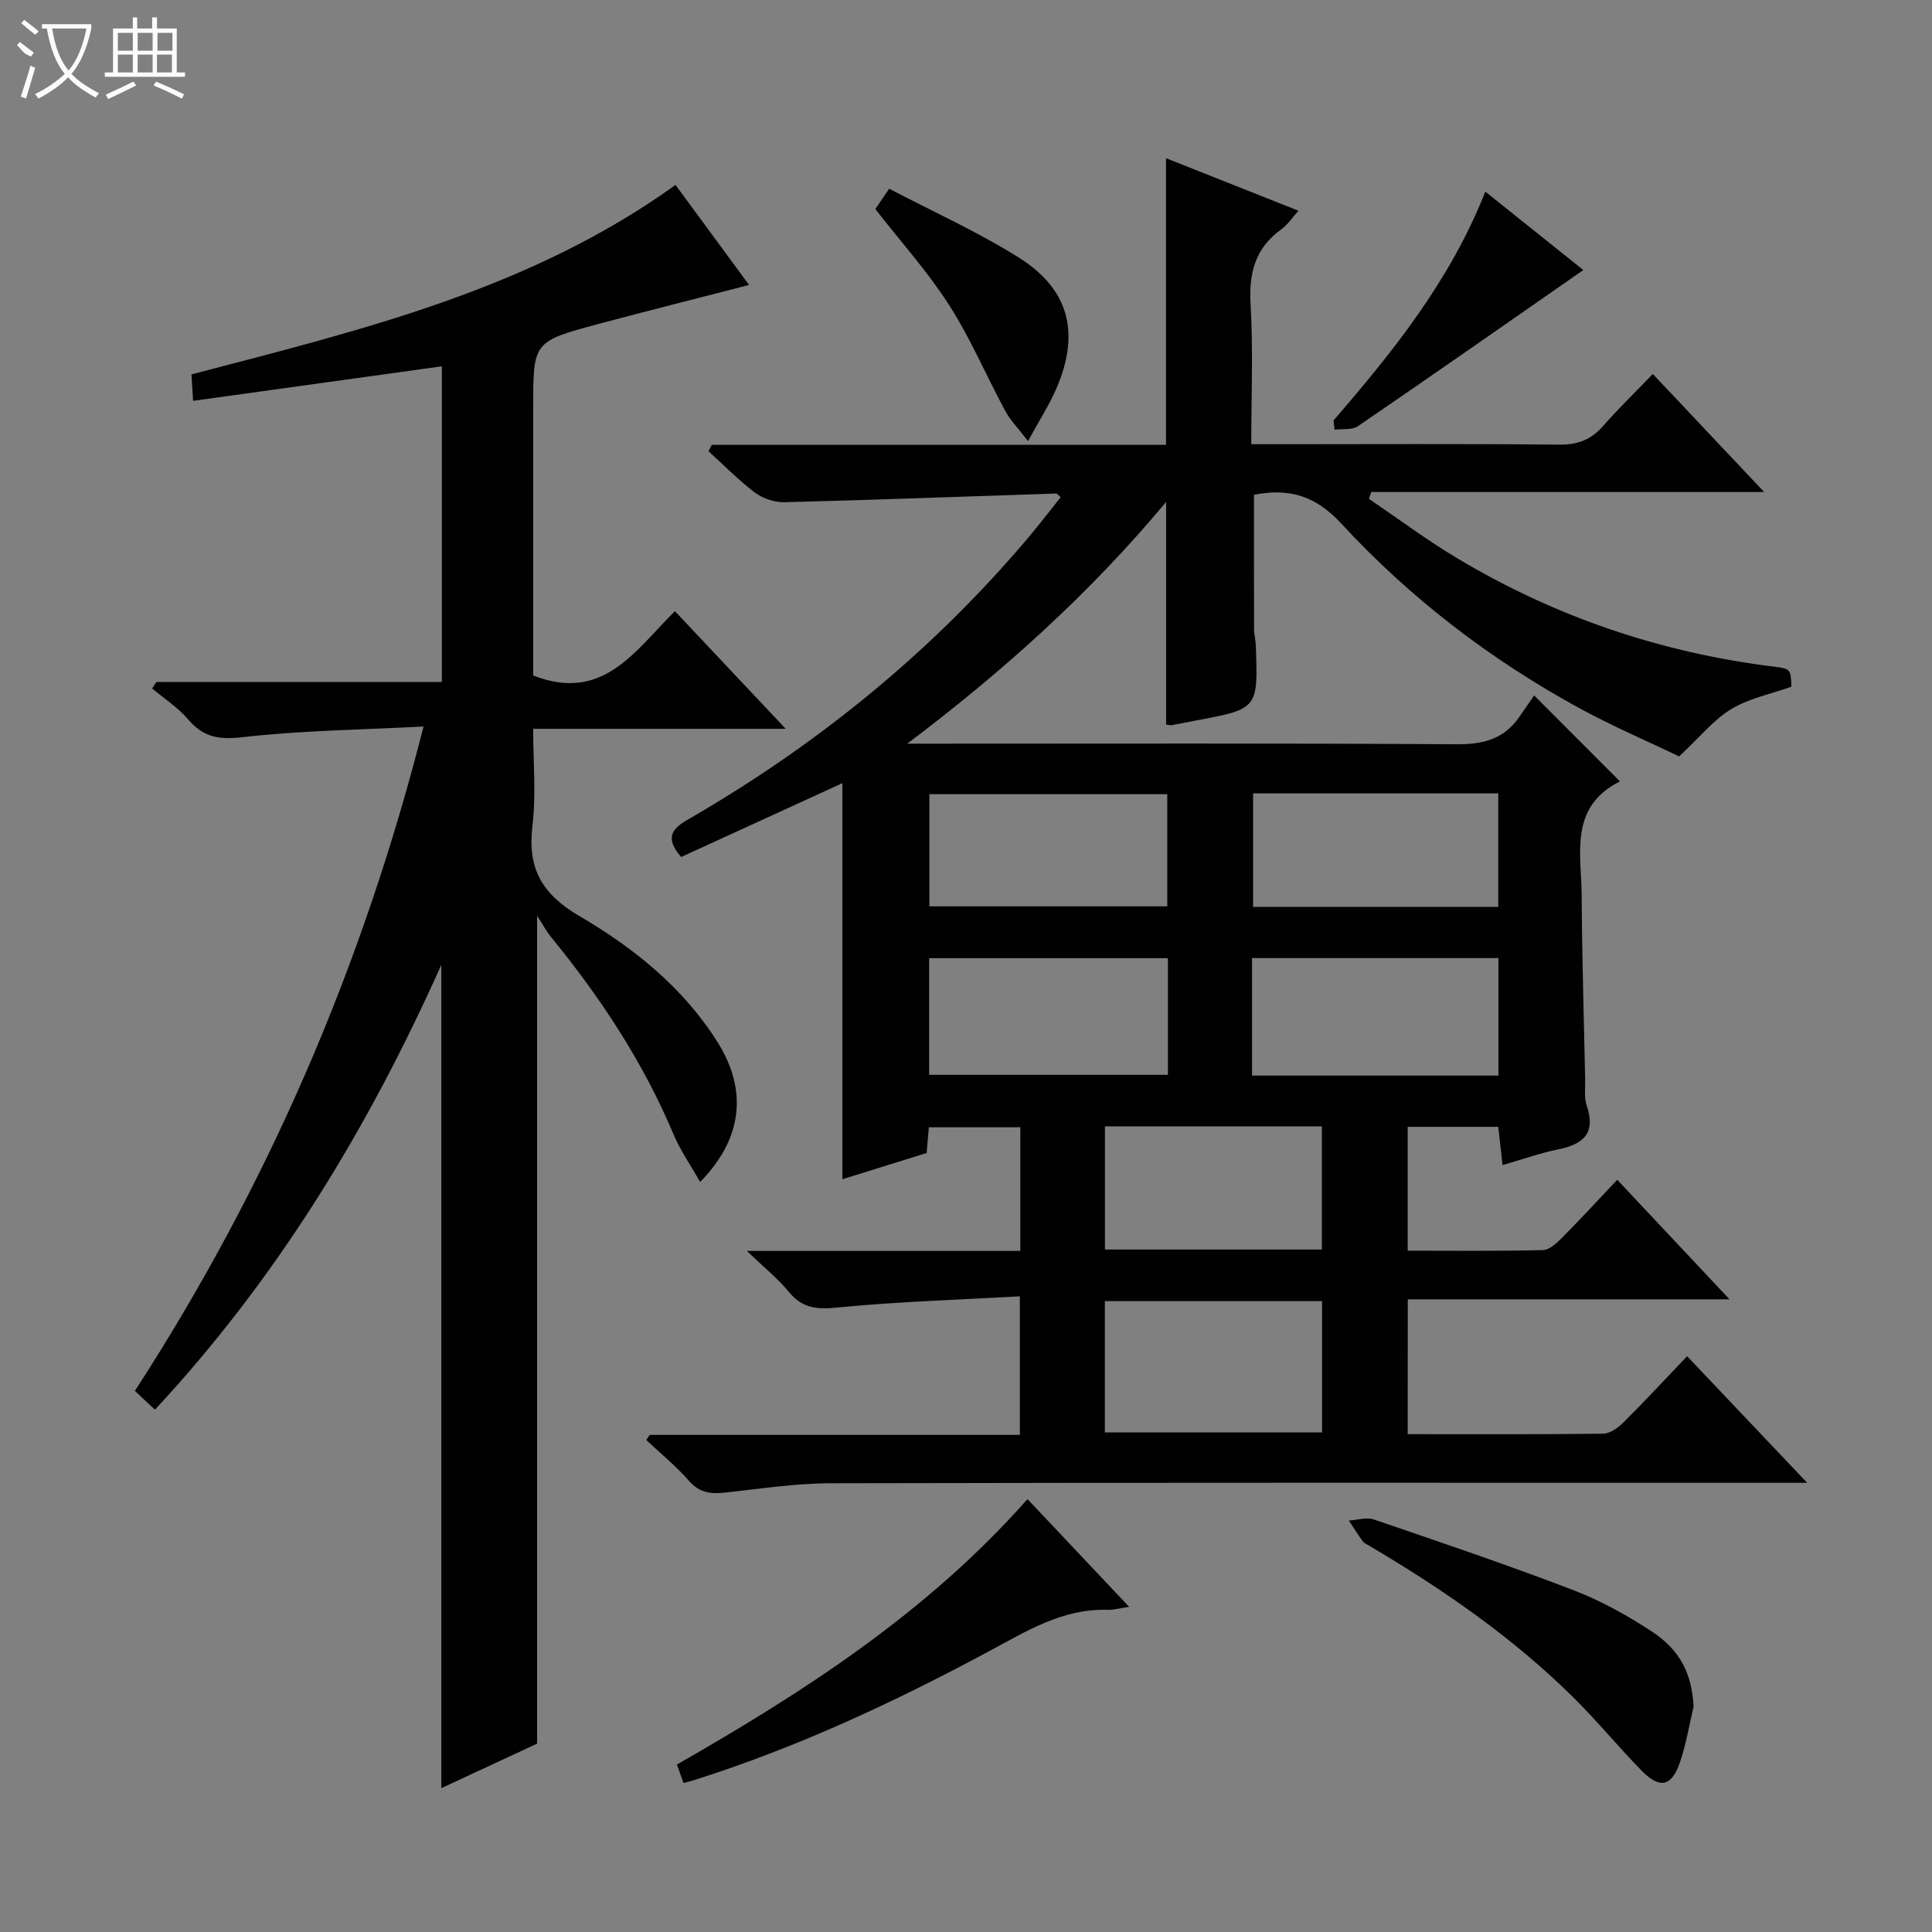 <svg enable-background="new 0 0 400 400" viewBox="0 0 400 400" xmlns="http://www.w3.org/2000/svg"><rect x="0" y="0" width="400" height="400" fill="#808080" stroke="none"/><g fill="#010102"><path d="m291.45 296.93c13.81 0 27.13.07 40.44-.1 1.4-.02 3.06-1.17 4.14-2.24 4.46-4.44 8.74-9.06 13.27-13.8 8.31 8.77 16.08 16.96 24.86 26.21-2.82 0-4.51 0-6.19 0-65.32 0-130.65-.06-195.97.09-7.27.02-14.55 1.13-21.8 1.93-2.98.33-5.35.1-7.54-2.41-2.67-3.07-5.88-5.66-8.85-8.46.23-.36.45-.71.68-1.07h76.66c0-9.44 0-18.47 0-28.69-12.68.72-25.26 1.09-37.76 2.32-4.24.42-7.25.19-10.04-3.21-2.26-2.76-5.11-5.04-8.72-8.51h56.62c0-8.7 0-16.96 0-25.6-6.25 0-12.46 0-18.94 0-.14 1.65-.28 3.26-.46 5.33-5.63 1.75-11.41 3.55-17.45 5.43 0-27.49 0-54.62 0-82-11.17 5.11-22.28 10.2-33.37 15.28-4.29-4.87-.59-6.6 2.56-8.43 26.27-15.31 49.48-34.28 69.15-57.51 2.35-2.77 4.55-5.66 6.86-8.54-.45-.39-.69-.78-.91-.77-18.76.61-37.51 1.32-56.28 1.8-2.04.05-4.47-.77-6.1-1.99-3.42-2.57-6.44-5.68-9.62-8.57.23-.44.46-.88.68-1.32h94.04c0-20.02 0-39.4 0-59.35 8.95 3.55 17.84 7.08 27.42 10.88-1.36 1.51-2.25 2.91-3.5 3.81-5.44 3.88-6.79 9.04-6.41 15.56.55 9.43.14 18.91.14 28.97h5.79c19.33 0 38.66-.11 57.99.09 3.86.04 6.61-1.05 9.1-3.9 3.17-3.62 6.64-6.98 10.26-10.73 7.68 8.14 14.95 15.85 23.05 24.44-27.79 0-54.57 0-81.34 0-.16.47-.32.94-.49 1.41 6.11 4.14 12.05 8.58 18.38 12.36 20.23 12.09 42.12 19.51 65.53 22.39 3.37.41 3.43.54 3.57 4.14-4.23 1.51-8.76 2.4-12.48 4.65-3.66 2.22-6.5 5.8-10.77 9.78-6.06-2.91-13.65-6.15-20.86-10.09-18.39-10.06-34.92-22.76-49.1-38.12-5.38-5.83-10.85-7.36-18.07-5.95 0 9.19-.01 18.45.02 27.71 0 1.15.31 2.31.36 3.46.48 13.17.47 13.16-12.47 15.58-1.63.3-3.25.65-4.88.94-.31.06-.66-.06-1.22-.11 0-15.01 0-30.04 0-46.1-15.92 19.11-33.93 35.21-53.59 50.05h5.26c36.16 0 72.32-.11 108.48.12 5.44.03 9.74-1.03 12.9-5.55 1.15-1.64 2.27-3.29 3.15-4.56 6.48 6.49 11.96 11.99 17.66 17.7.13-.36.11.09-.09.2-10.38 5.32-7.78 14.96-7.73 23.62.07 12.64.46 25.29.72 37.93.04 1.83-.25 3.8.32 5.46 1.96 5.76-.71 8.03-5.95 9.09-3.71.75-7.32 2.04-11.47 3.24-.31-2.79-.59-5.31-.89-7.92-6.32 0-12.4 0-18.75 0v25.64c9.47 0 18.74.11 28.01-.12 1.36-.03 2.87-1.48 3.98-2.6 3.84-3.87 7.54-7.89 11.39-11.96 7.94 8.46 15.18 16.16 23.25 24.75-22.93 0-44.64 0-66.61 0-.02 9.41-.02 18.32-.02 27.92zm-32.23-74.24h51.02c0-8.18 0-16.24 0-24.33-17.14 0-34 0-51.02 0zm-30.47 73.87h44.97c0-9.31 0-18.23 0-27.18-15.16 0-30.04 0-44.97 0zm13.05-98.18c-16.8 0-33.14 0-49.43 0v24.15h49.43c0-8.18 0-15.97 0-24.15zm68.4-10.61c0-8.08 0-15.79 0-23.51-17.14 0-33.88 0-50.76 0v23.51zm-68.53-23.34c-16.77 0-33.11 0-49.25 0v23.22h49.25c0-7.83 0-15.4 0-23.22zm32.01 94.27c0-8.85 0-17.11 0-25.5-15.1 0-29.87 0-44.91 0v25.5z"/><path d="m144.95 244.71c-2.01-3.55-4.1-6.53-5.48-9.81-6.32-15.02-15.17-28.42-25.44-40.97-.82-1-1.44-2.18-2.83-4.32v171.39c-6.1 2.84-12.83 5.97-19.83 9.22 0-56.7 0-112.88 0-170.46-15.33 34.28-34.15 65.05-59.29 92.1-1.46-1.37-2.64-2.47-4.15-3.89 27.4-42.27 47.11-87.73 59.76-137.55-12.95.67-25.25.81-37.42 2.2-4.9.56-8.13.06-11.29-3.65-2.11-2.47-4.96-4.31-7.48-6.43.3-.45.6-.9.89-1.35h59.09c0-21.99 0-43.54 0-65.35-16.91 2.35-33.89 4.7-51.5 7.15-.15-2.41-.25-3.93-.34-5.48 35.07-9.17 70.03-17.52 100.22-39.22 5.07 6.9 10.05 13.67 15.23 20.71-10.8 2.79-21.01 5.35-31.18 8.07-13.53 3.63-13.52 3.69-13.52 17.34v50.5 4.94c14.52 5.7 21.1-5.21 29.35-13.31 7.54 8.01 14.86 15.78 22.93 24.35-17.93 0-34.68 0-52.28 0 0 6.93.62 13.58-.15 20.07-1.05 8.81 1.88 14.11 9.74 18.71 11.18 6.55 21.43 14.74 28.54 26.03 6.28 9.94 5.3 20.02-3.57 29.01z"/><path d="m140.15 365.33c26.71-15.29 51.95-31.61 72.58-54.96 6.89 7.3 13.67 14.49 21.05 22.31-2.03.3-3.25.66-4.45.62-9.27-.3-16.73 4.37-24.48 8.53-19.66 10.56-39.83 19.99-61.17 26.73-.62.2-1.26.34-2.17.59-.44-1.27-.87-2.45-1.36-3.82z"/><path d="m350.65 353.31c-.92 3.85-1.55 7.79-2.82 11.52-1.73 5.06-4.18 5.61-7.92 1.8-4.76-4.85-9.08-10.14-13.9-14.93-12.68-12.62-27.3-22.69-42.66-31.75-.43-.25-.95-.47-1.22-.85-1-1.4-1.92-2.85-2.87-4.29 1.74-.1 3.66-.74 5.18-.22 13.8 4.71 27.62 9.39 41.23 14.6 5.67 2.17 11.13 5.19 16.23 8.53 6.12 3.99 8.36 8.96 8.75 15.59z"/><path d="m181.23 43.28c.68-1 1.49-2.19 2.86-4.21 9.01 4.72 18.24 8.87 26.74 14.19 10.53 6.58 12.84 15.64 7.91 27.11-1.47 3.43-3.53 6.6-5.9 10.95-2.08-2.71-3.68-4.31-4.71-6.23-3.93-7.29-7.18-15-11.63-21.94-4.46-6.95-10.05-13.16-15.27-19.87z"/><path d="m276.09 87.05c12.4-14.34 24.21-29.07 31.43-47.37 7.12 5.7 13.96 11.16 20.29 16.23-15.64 10.88-31.1 21.69-46.67 32.33-1.21.83-3.2.51-4.83.72-.07-.64-.14-1.27-.22-1.91z"/></g><path d="m6.4 11.7c-2-.8-1.9-1.6-2.9-2.3l.6-.7c.9.7 1.9 1.4 2.9 2.2zm-2.1 8.3c.7-2.1 1.4-4.2 2-6.4.2.1.6.3 1 .4-.7 2.3-1.3 4.4-1.9 6.4zm3-12.8c-1.1-.9-2.1-1.7-2.9-2.4l.6-.7c1 .8 2 1.5 3 2.4zm1.4-1.3v-.9h10.2v.9c-.9 4.2-2.3 7.3-4.1 9.4 1.3 1.4 3.2 2.7 5.7 4-.2.2-.4.5-.7.9-2.5-1.4-4.4-2.7-5.7-4.2-1.4 1.5-3.5 3-6.1 4.4 0 0 0 0-.1-.1-.3-.4-.5-.7-.7-.8 2.7-1.3 4.7-2.8 6.2-4.2-1.8-2.2-3-5.3-3.7-9.4zm9.2 0h-7.1c.6 3.8 1.7 6.7 3.4 8.7 1.7-2 2.9-4.8 3.7-8.7z" fill="#fbfcfa"/><path d="m31.6 3.6h.9v2.3h4.1v9.1h1.7v.9h-16.6v-.9h1.7v-9.1h4.1v-2.3h.9v2.3h3.1v-2.3zm-4 13.3.6.8c-1.9.9-3.8 1.9-5.8 2.8-.2-.3-.3-.6-.5-.9 2-.9 3.9-1.8 5.7-2.7zm-3.2-10.1v3.7h3.1v-3.7zm0 4.5v3.7h3.1v-3.7zm4.1-4.5v3.7h3.1v-3.7zm0 4.5v3.7h3.1v-3.7zm9.1 9.1c-2.1-1.1-4.1-2-5.8-2.7l.5-.8c2.2.9 4.1 1.8 5.8 2.6l-.4.9zm-1.9-13.6h-3.1v3.7h3.1zm-3.2 4.5v3.7h3.1v-3.7z" fill="#fbfcfa"/></svg>